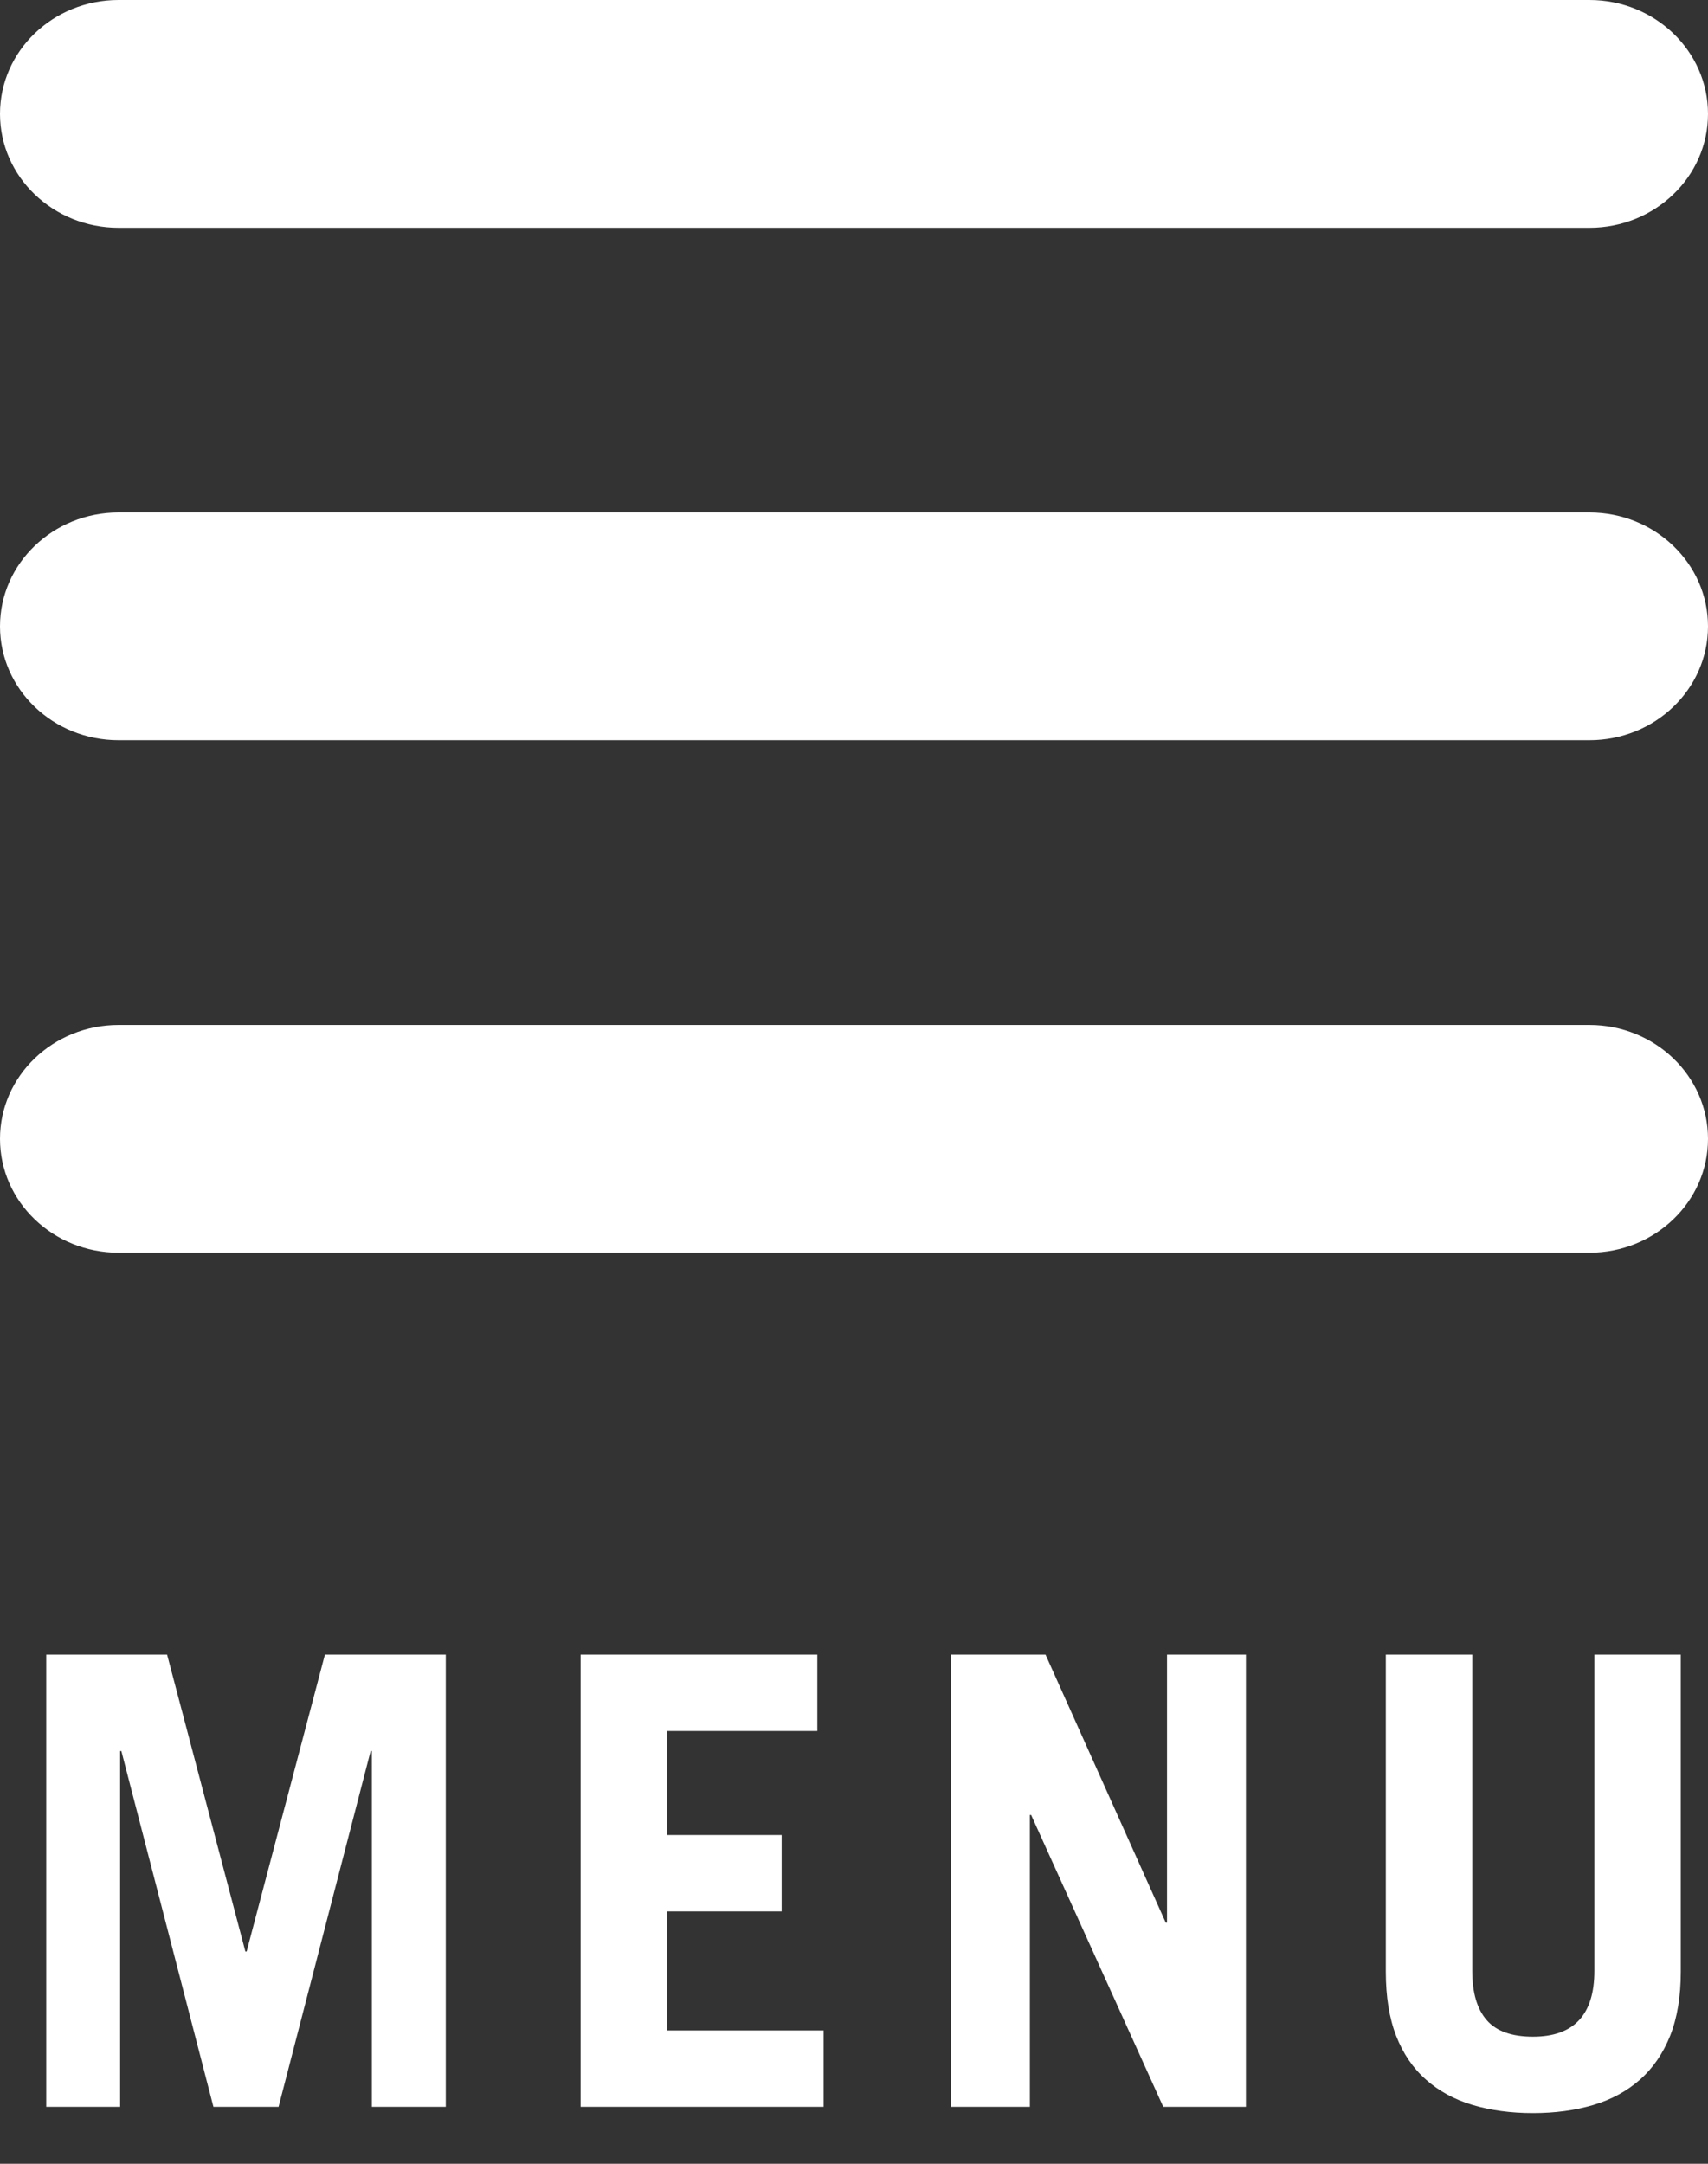 <svg xmlns="http://www.w3.org/2000/svg" width="30" height="38" viewBox="0 0 30 38">
  <rect x="0" y="0" width="30" height="38" fill="#333333" stroke="none"/>
  <g fill="#FFF" fill-rule="evenodd">
    <path d="M2.083,4 L27.917,4 C29.067,4 30,3.105 30,2 C30,0.895 29.067,0 27.917,0 L2.083,0 C0.933,0 0,0.895 0,2 C0,3.105 0.933,4 2.083,4 Z M27.917,9 L2.083,9 C0.933,9 0,9.895 0,11 C0,12.105 0.933,13 2.083,13 L27.917,13 C29.067,13 30,12.105 30,11 C30,9.895 29.067,9 27.917,9 Z M27.917,18 L2.083,18 C0.933,18 0,18.895 0,20 C0,21.105 0.933,22 2.083,22 L27.917,22 C29.067,22 30,21.105 30,20 C30,18.895 29.067,18 27.917,18 Z"/>
    <path d="M0.812,8 L0.812,0.058 L2.935,0.058 L4.31,5.272 L4.332,5.272 L5.707,0.058 L7.83,0.058 L7.83,8 L6.532,8 L6.532,1.752 L6.51,1.752 L4.893,8 L3.749,8 L2.132,1.752 L2.11,1.752 L2.11,8 L0.812,8 Z M10.198,8 L10.198,0.058 L14.356,0.058 L14.356,1.4 L11.716,1.4 L11.716,3.226 L13.729,3.226 L13.729,4.568 L11.716,4.568 L11.716,6.658 L14.466,6.658 L14.466,8 L10.198,8 Z M16.703,8 L16.703,0.058 L18.364,0.058 L20.476,4.766 L20.498,4.766 L20.498,0.058 L21.884,0.058 L21.884,8 L20.432,8 L18.111,2.874 L18.089,2.874 L18.089,8 L16.703,8 Z M25.859,0.058 L25.859,5.613 C25.859,5.994 25.943,6.282 26.112,6.476 C26.28,6.671 26.552,6.768 26.926,6.768 C27.644,6.768 28.004,6.383 28.004,5.613 L28.004,0.058 L29.522,0.058 L29.522,5.624 C29.522,6.064 29.459,6.44 29.335,6.752 C29.21,7.063 29.034,7.32 28.807,7.521 C28.579,7.723 28.306,7.872 27.987,7.967 C27.668,8.062 27.314,8.11 26.926,8.11 C26.537,8.11 26.183,8.062 25.864,7.967 C25.545,7.872 25.272,7.723 25.045,7.521 C24.817,7.32 24.643,7.063 24.522,6.752 C24.401,6.44 24.341,6.064 24.341,5.624 L24.341,0.058 L25.859,0.058 Z" transform="translate(0 29)"/>
  </g>
</svg>
